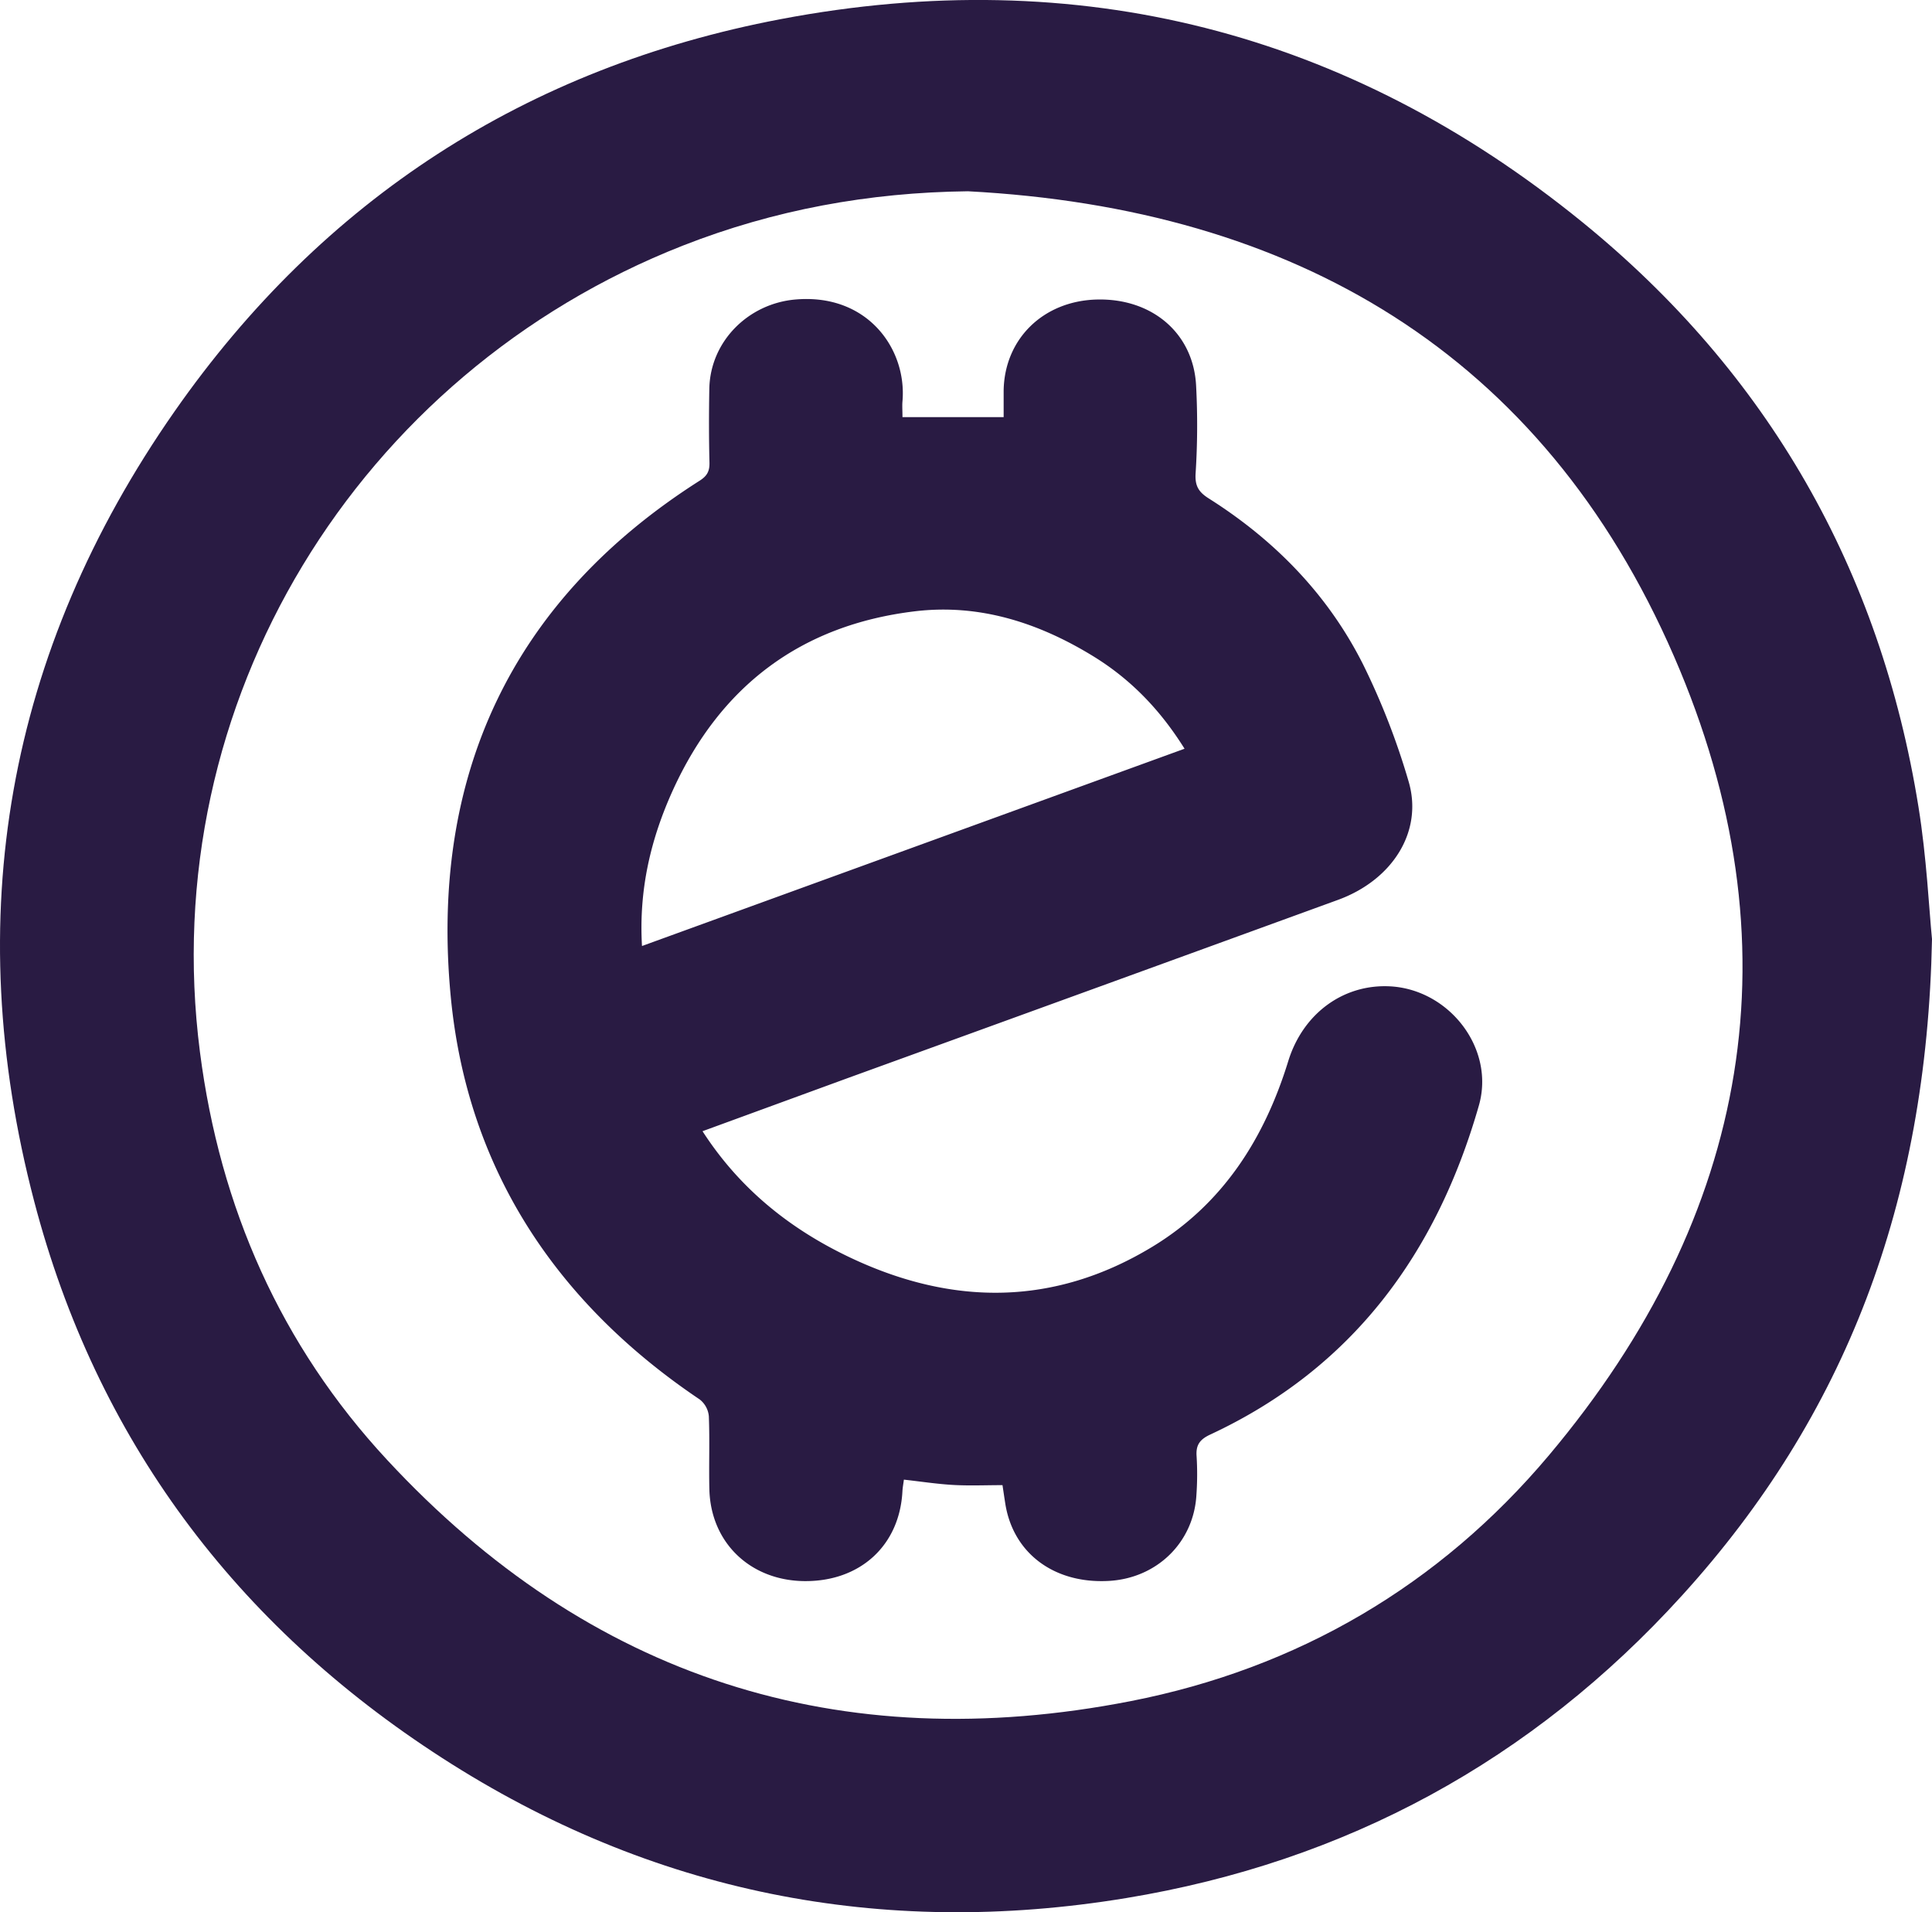 <svg id="Layer_1" data-name="Layer 1" xmlns="http://www.w3.org/2000/svg" viewBox="0 0 671.24 664.36"><defs><style>.cls-1{fill:#291b43;}</style></defs><path class="cls-1" d="M671.24,326.26c-1.81,91.73-30.12,165.57-86.81,228-52.1,57.4-116.87,92.6-193.23,105.17-85.1,14-164.89-1.84-237.53-48.65C81.93,564.56,33.49,500,11.86,417.29-13.91,318.81,2.3,226.45,60.67,142.9,112.09,69.29,182.9,23.43,271.18,6.66,374.59-13,468.23,10.88,549.73,77.15c64.48,52.42,103.57,120.77,116.81,203.16C669.38,297.92,670.21,315.86,671.24,326.26Zm-335-259.81c-34.38.41-67.28,6.44-99,18.88C124.36,129.66,53.82,243.93,69.47,365.5c6.94,54,28.09,101.89,65,141.66C204.7,582.9,291.68,610.79,392.84,591c58-11.35,107.29-40.2,145.33-85.43,70.11-83.36,86.77-177.77,43.47-277.46C535.82,122.6,449.51,72.41,336.28,66.45Z"/><path class="cls-1" d="M244.08,393c13,20.15,30.63,34.15,51.52,44,35.43,16.72,70.66,16.78,104.66-3.79,24.53-14.84,39-37.55,47.31-64.52,5.12-16.64,19.29-27,35.71-26,20.45,1.3,36.17,21.72,30.53,41.39-14.7,51.32-43.84,91.25-93.31,114.3-3.61,1.68-5.07,3.6-4.76,7.58a101.64,101.64,0,0,1-.06,13.29c-.88,16.63-13.84,29.22-30.77,30-18.87.92-33-9.77-35.66-27-.3-1.91-.58-3.82-.95-6.29-5.72,0-11.38.25-17-.06s-11.23-1.18-17.26-1.85c-.18,1.45-.44,2.77-.51,4.1-1,18.79-14.67,31.33-34.07,31.15-18.78-.19-32.5-13.32-33-31.8-.21-8.51.16-17-.19-25.53a8.37,8.37,0,0,0-3.17-5.78c-50-33.64-80.81-80.19-86.5-140-7.25-76.1,20.68-137.33,86.48-179.19,2.62-1.67,3.49-3.33,3.41-6.34-.21-8.51-.2-17-.05-25.54.29-16.53,13.53-29.61,29.82-31.06,25.11-2.24,38.88,17.18,37.29,35.37-.14,1.54,0,3.11,0,5.49H348.7c0-2.6,0-5.88,0-9.17.25-18,13.77-31.23,32.41-31.69,19.23-.47,33.57,11.78,34.46,30a261.77,261.77,0,0,1-.17,30.3c-.31,4.51,1.1,6.61,4.57,8.81,22.95,14.51,41.46,33.47,53.65,57.74a249.62,249.62,0,0,1,15.74,40.46c5.2,17.4-5.5,34.35-24.55,41.28q-85.1,31-170.21,61.87ZM411.55,260.12c-8.47-13.56-18.72-24.13-31.62-32.07-19.09-11.74-39.76-18.39-62.2-15.66-39.4,4.78-67.38,25.87-83.89,62-7.75,17-11.94,34.72-10.79,54.27Z"/></svg>